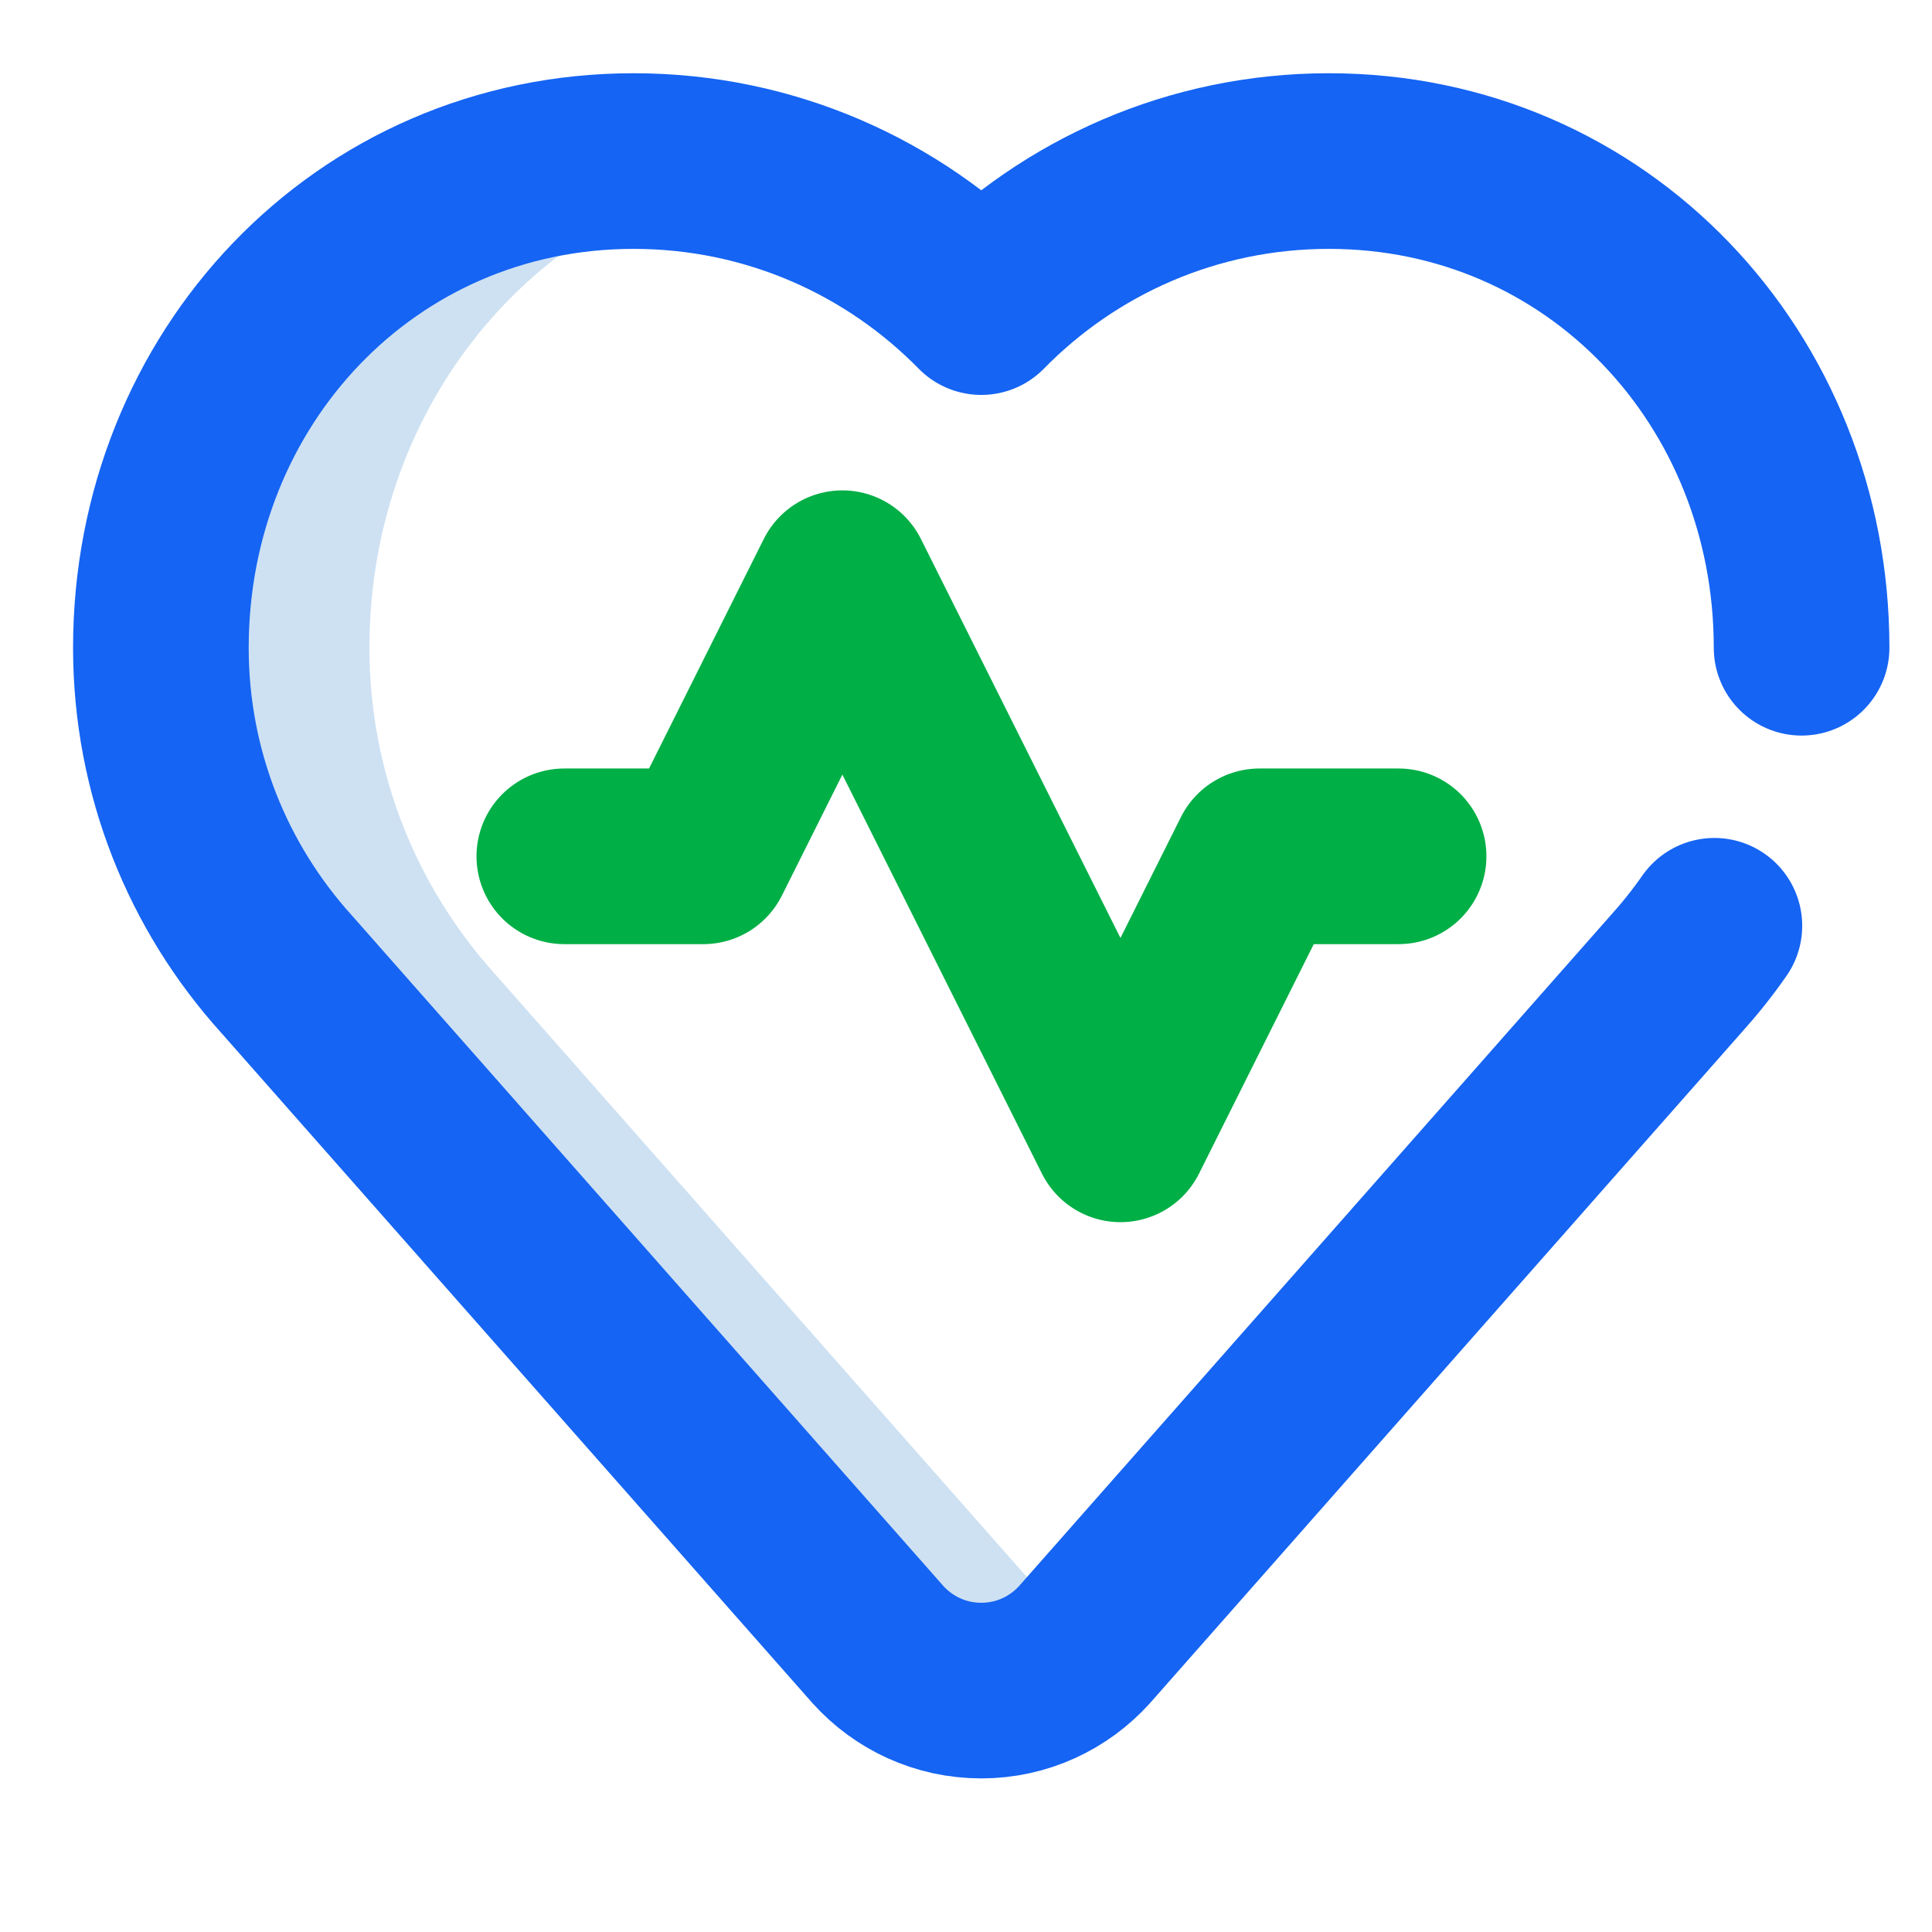 <svg width="22" height="22" viewBox="0 0 22 22" fill="none" xmlns="http://www.w3.org/2000/svg">
<path d="M5.634 11.088C4.747 10.105 4.207 8.804 4.207 7.376C4.207 4.724 5.951 2.508 8.407 1.963C8.023 1.879 7.624 1.834 7.215 1.834C4.155 1.834 1.832 4.315 1.832 7.376C1.832 8.804 2.372 10.105 3.259 11.088L9.998 18.728C10.288 19.049 10.707 19.251 11.174 19.251C11.64 19.251 12.059 19.049 12.349 18.728L12.361 18.715L5.634 11.088Z" fill="#CEE1F2"/>
<path d="M19.522 10.542C19.389 10.733 19.244 10.915 19.088 11.088L12.349 18.728C12.059 19.049 11.64 19.251 11.174 19.251C10.707 19.251 10.288 19.049 9.998 18.728L3.259 11.088C2.372 10.105 1.832 8.804 1.832 7.376C1.832 4.315 4.155 1.834 7.215 1.834C8.766 1.834 10.168 2.471 11.174 3.497C12.18 2.471 13.581 1.834 15.132 1.834C18.193 1.834 20.515 4.315 20.515 7.376" stroke="#1564F3" stroke-width="2" stroke-miterlimit="10" stroke-linecap="round" stroke-linejoin="round"/>
<path d="M6.426 9.751H8.009L9.592 6.584L12.759 12.917L14.342 9.751H15.926" stroke="#00AF46" stroke-width="2" stroke-miterlimit="10" stroke-linecap="round" stroke-linejoin="round"/>
</svg>
